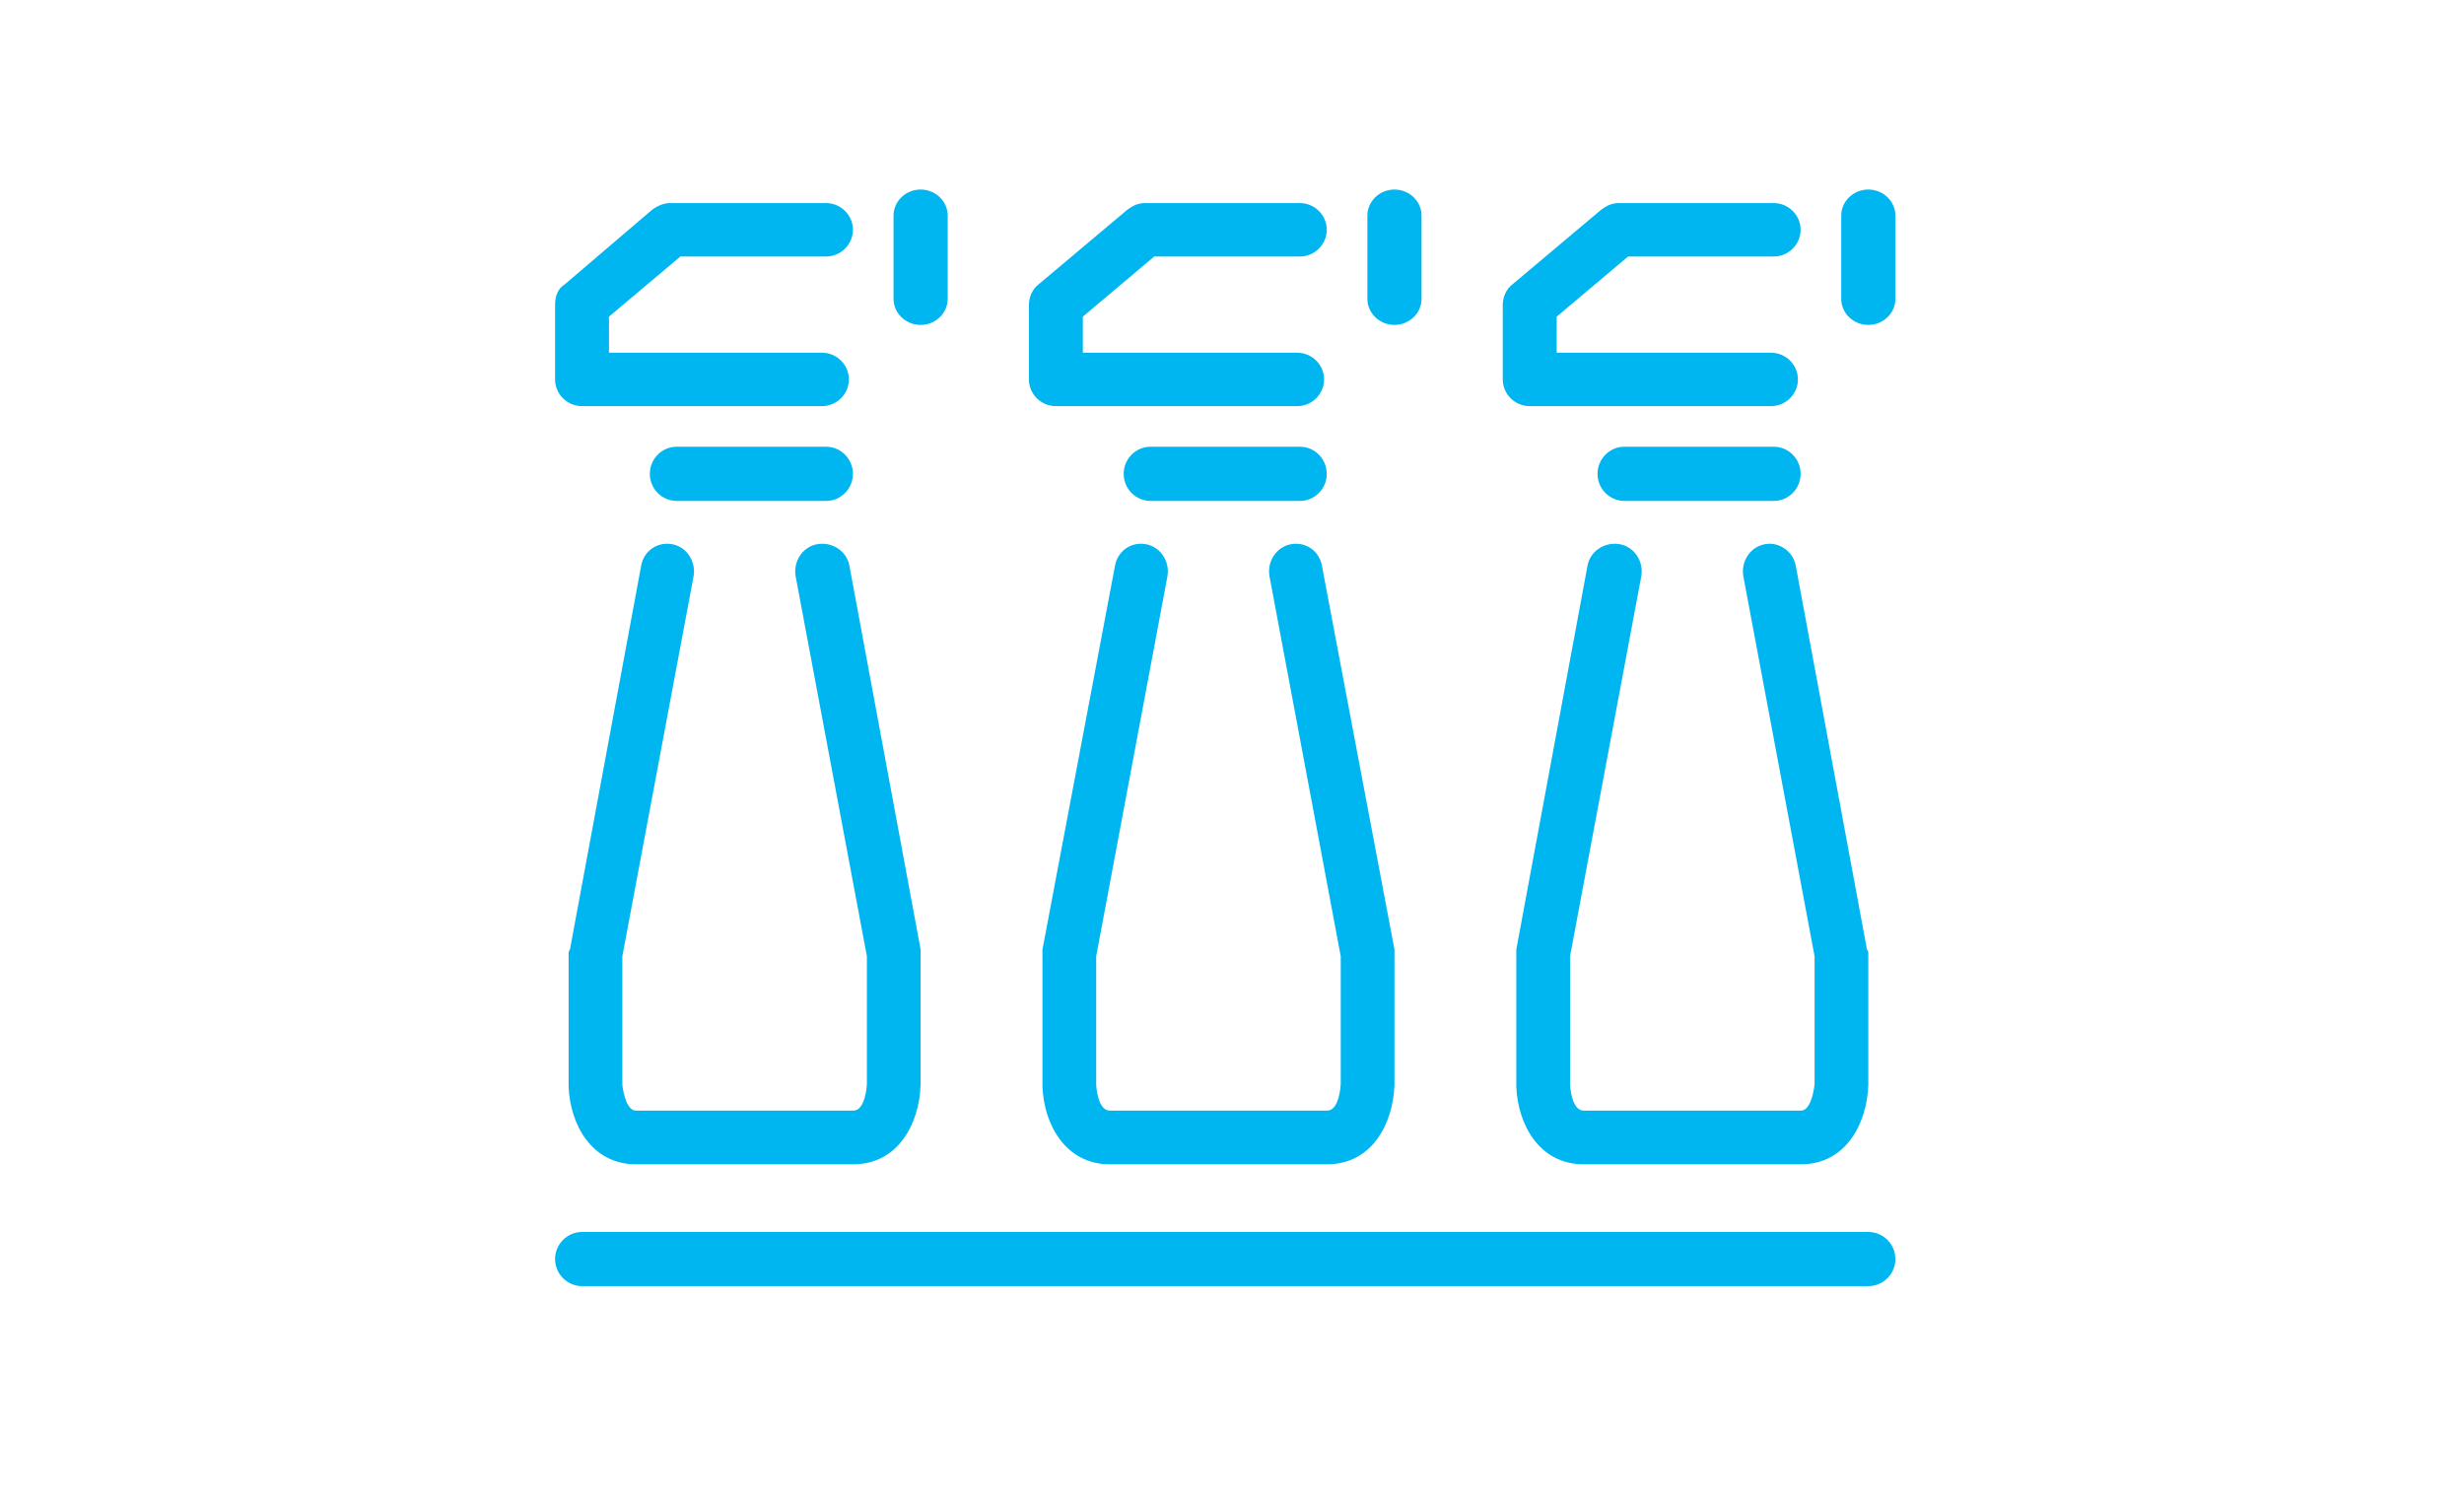 <svg width="182" height="111" xmlns="http://www.w3.org/2000/svg" xmlns:xlink="http://www.w3.org/1999/xlink" overflow="hidden"><defs><clipPath id="clip0"><path d="M856 549 1038 549 1038 660 856 660Z" fill-rule="evenodd" clip-rule="evenodd"/></clipPath></defs><g clip-path="url(#clip0)" transform="translate(-856 -549)"><path d="M994.002 640C898.998 640 898.998 640 898.998 640 897.899 640 897 640.9 897 642 897 643.1 897.899 644 898.998 644 994.002 644 994.002 644 994.002 644 995.101 644 996 643.1 996 642 996 640.9 995.101 640 994.002 640Z" fill="#00B6F0" fill-rule="evenodd"/><path d="M898.099 619.138C898 619.237 898 619.336 898 619.435 898 629.25 898 629.25 898 629.25 898.099 632.026 899.687 635 902.962 635 919.038 635 919.038 635 919.038 635 922.313 635 923.901 632.026 924 629.151 924 619.435 924 619.435 924 619.435 924 619.336 924 619.237 924 619.138 918.74 590.784 918.74 590.784 918.74 590.784 918.542 589.694 917.45 589 916.359 589.198 915.267 589.397 914.573 590.487 914.771 591.578 920.031 619.634 920.031 619.634 920.031 619.634 920.031 629.052 920.031 629.052 920.031 629.052 920.031 629.151 919.931 631.034 919.038 631.034 902.962 631.034 902.962 631.034 902.962 631.034 902.168 631.034 901.969 629.151 901.969 629.151 901.969 619.634 901.969 619.634 901.969 619.634 907.229 591.578 907.229 591.578 907.229 591.578 907.427 590.487 906.733 589.397 905.641 589.198 904.55 589 903.557 589.694 903.359 590.784L898.099 619.138Z" fill="#00B6F0" fill-rule="evenodd"/><path d="M905.974 586C917.026 586 917.026 586 917.026 586 918.112 586 919 585.1 919 584 919 582.9 918.112 582 917.026 582 905.974 582 905.974 582 905.974 582 904.888 582 904 582.9 904 584 904 585.1 904.888 586 905.974 586Z" fill="#00B6F0" fill-rule="evenodd"/><path d="M898.991 579C916.71 579 916.71 579 916.71 579 917.805 579 918.701 578.112 918.701 577.026 918.701 575.941 917.805 575.053 916.71 575.053 900.982 575.053 900.982 575.053 900.982 575.053 900.982 572.388 900.982 572.388 900.982 572.388 906.258 567.947 906.258 567.947 906.258 567.947 917.009 567.947 917.009 567.947 917.009 567.947 918.104 567.947 919 567.059 919 565.974 919 564.888 918.104 564 917.009 564 905.462 564 905.462 564 905.462 564 905.063 564 904.566 564.197 904.167 564.493 897.697 570.02 897.697 570.02 897.697 570.02 897.199 570.316 897 570.908 897 571.5 897 577.026 897 577.026 897 577.026 897 578.112 897.896 579 898.991 579Z" fill="#00B6F0" fill-rule="evenodd"/><path d="M924 573C925.1 573 926 572.135 926 571.077 926 564.923 926 564.923 926 564.923 926 563.865 925.1 563 924 563 922.9 563 922 563.865 922 564.923 922 571.077 922 571.077 922 571.077 922 572.135 922.9 573 924 573Z" fill="#00B6F0" fill-rule="evenodd"/><path d="M933 619.138C933 619.237 933 619.336 933 619.435 933 629.25 933 629.25 933 629.25 933.099 632.026 934.687 635 937.962 635 954.038 635 954.038 635 954.038 635 957.313 635 958.901 632.026 959 629.151 959 619.435 959 619.435 959 619.435 959 619.336 959 619.237 959 619.138 953.641 590.784 953.641 590.784 953.641 590.784 953.443 589.694 952.45 589 951.359 589.198 950.267 589.397 949.573 590.487 949.771 591.578 955.031 619.634 955.031 619.634 955.031 619.634 955.031 629.052 955.031 629.052 955.031 629.052 955.031 629.151 954.931 631.034 954.038 631.034 937.962 631.034 937.962 631.034 937.962 631.034 937.069 631.034 936.969 629.151 936.969 629.151 936.969 619.634 936.969 619.634 936.969 619.634 942.229 591.578 942.229 591.578 942.229 591.578 942.427 590.487 941.733 589.397 940.641 589.198 939.55 589 938.557 589.694 938.359 590.784L933 619.138Z" fill="#00B6F0" fill-rule="evenodd"/><path d="M940.974 586C952.026 586 952.026 586 952.026 586 953.112 586 954 585.1 954 584 954 582.9 953.112 582 952.026 582 940.974 582 940.974 582 940.974 582 939.888 582 939 582.9 939 584 939 585.1 939.888 586 940.974 586Z" fill="#00B6F0" fill-rule="evenodd"/><path d="M933.991 579C951.81 579 951.81 579 951.81 579 952.905 579 953.801 578.112 953.801 577.026 953.801 575.941 952.905 575.053 951.81 575.053 935.982 575.053 935.982 575.053 935.982 575.053 935.982 572.388 935.982 572.388 935.982 572.388 941.258 567.947 941.258 567.947 941.258 567.947 952.009 567.947 952.009 567.947 952.009 567.947 953.104 567.947 954 567.059 954 565.974 954 564.888 953.104 564 952.009 564 940.561 564 940.561 564 940.561 564 940.063 564 939.665 564.197 939.267 564.493 932.697 570.02 932.697 570.02 932.697 570.02 932.299 570.316 932 570.908 932 571.5 932 577.026 932 577.026 932 577.026 932 578.112 932.896 579 933.991 579Z" fill="#00B6F0" fill-rule="evenodd"/><path d="M959 573C960.1 573 961 572.135 961 571.077 961 564.923 961 564.923 961 564.923 961 563.865 960.1 563 959 563 957.9 563 957 563.865 957 564.923 957 571.077 957 571.077 957 571.077 957 572.135 957.9 573 959 573Z" fill="#00B6F0" fill-rule="evenodd"/><path d="M968 619.138C968 619.237 968 619.336 968 619.435 968 629.25 968 629.25 968 629.25 968.099 632.026 969.687 635 972.962 635 989.038 635 989.038 635 989.038 635 992.313 635 993.901 632.026 994 629.151 994 619.435 994 619.435 994 619.435 994 619.336 994 619.237 993.901 619.138 988.641 590.784 988.641 590.784 988.641 590.784 988.443 589.694 987.351 589 986.359 589.198 985.267 589.397 984.573 590.487 984.771 591.578 990.031 619.634 990.031 619.634 990.031 619.634 990.031 629.052 990.031 629.052 990.031 629.052 990.031 629.151 989.832 631.034 989.038 631.034 972.962 631.034 972.962 631.034 972.962 631.034 972.069 631.034 971.969 629.151 971.969 629.151 971.969 619.634 971.969 619.634 971.969 619.634 977.229 591.578 977.229 591.578 977.229 591.578 977.427 590.487 976.733 589.397 975.641 589.198 974.55 589 973.458 589.694 973.26 590.784L968 619.138Z" fill="#00B6F0" fill-rule="evenodd"/><path d="M975.974 586C987.026 586 987.026 586 987.026 586 988.112 586 989 585.1 989 584 989 582.9 988.112 582 987.026 582 975.974 582 975.974 582 975.974 582 974.888 582 974 582.9 974 584 974 585.1 974.888 586 975.974 586Z" fill="#00B6F0" fill-rule="evenodd"/><path d="M968.991 579C986.81 579 986.81 579 986.81 579 987.905 579 988.801 578.112 988.801 577.026 988.801 575.941 987.905 575.053 986.81 575.053 970.982 575.053 970.982 575.053 970.982 575.053 970.982 572.388 970.982 572.388 970.982 572.388 976.258 567.947 976.258 567.947 976.258 567.947 987.009 567.947 987.009 567.947 987.009 567.947 988.104 567.947 989 567.059 989 565.974 989 564.888 988.104 564 987.009 564 975.561 564 975.561 564 975.561 564 975.063 564 974.665 564.197 974.267 564.493 967.697 570.02 967.697 570.02 967.697 570.02 967.299 570.316 967 570.908 967 571.5 967 577.026 967 577.026 967 577.026 967 578.112 967.896 579 968.991 579Z" fill="#00B6F0" fill-rule="evenodd"/><path d="M994 573C995.1 573 996 572.135 996 571.077 996 564.923 996 564.923 996 564.923 996 563.865 995.1 563 994 563 992.9 563 992 563.865 992 564.923 992 571.077 992 571.077 992 571.077 992 572.135 992.9 573 994 573Z" fill="#00B6F0" fill-rule="evenodd"/></g></svg>